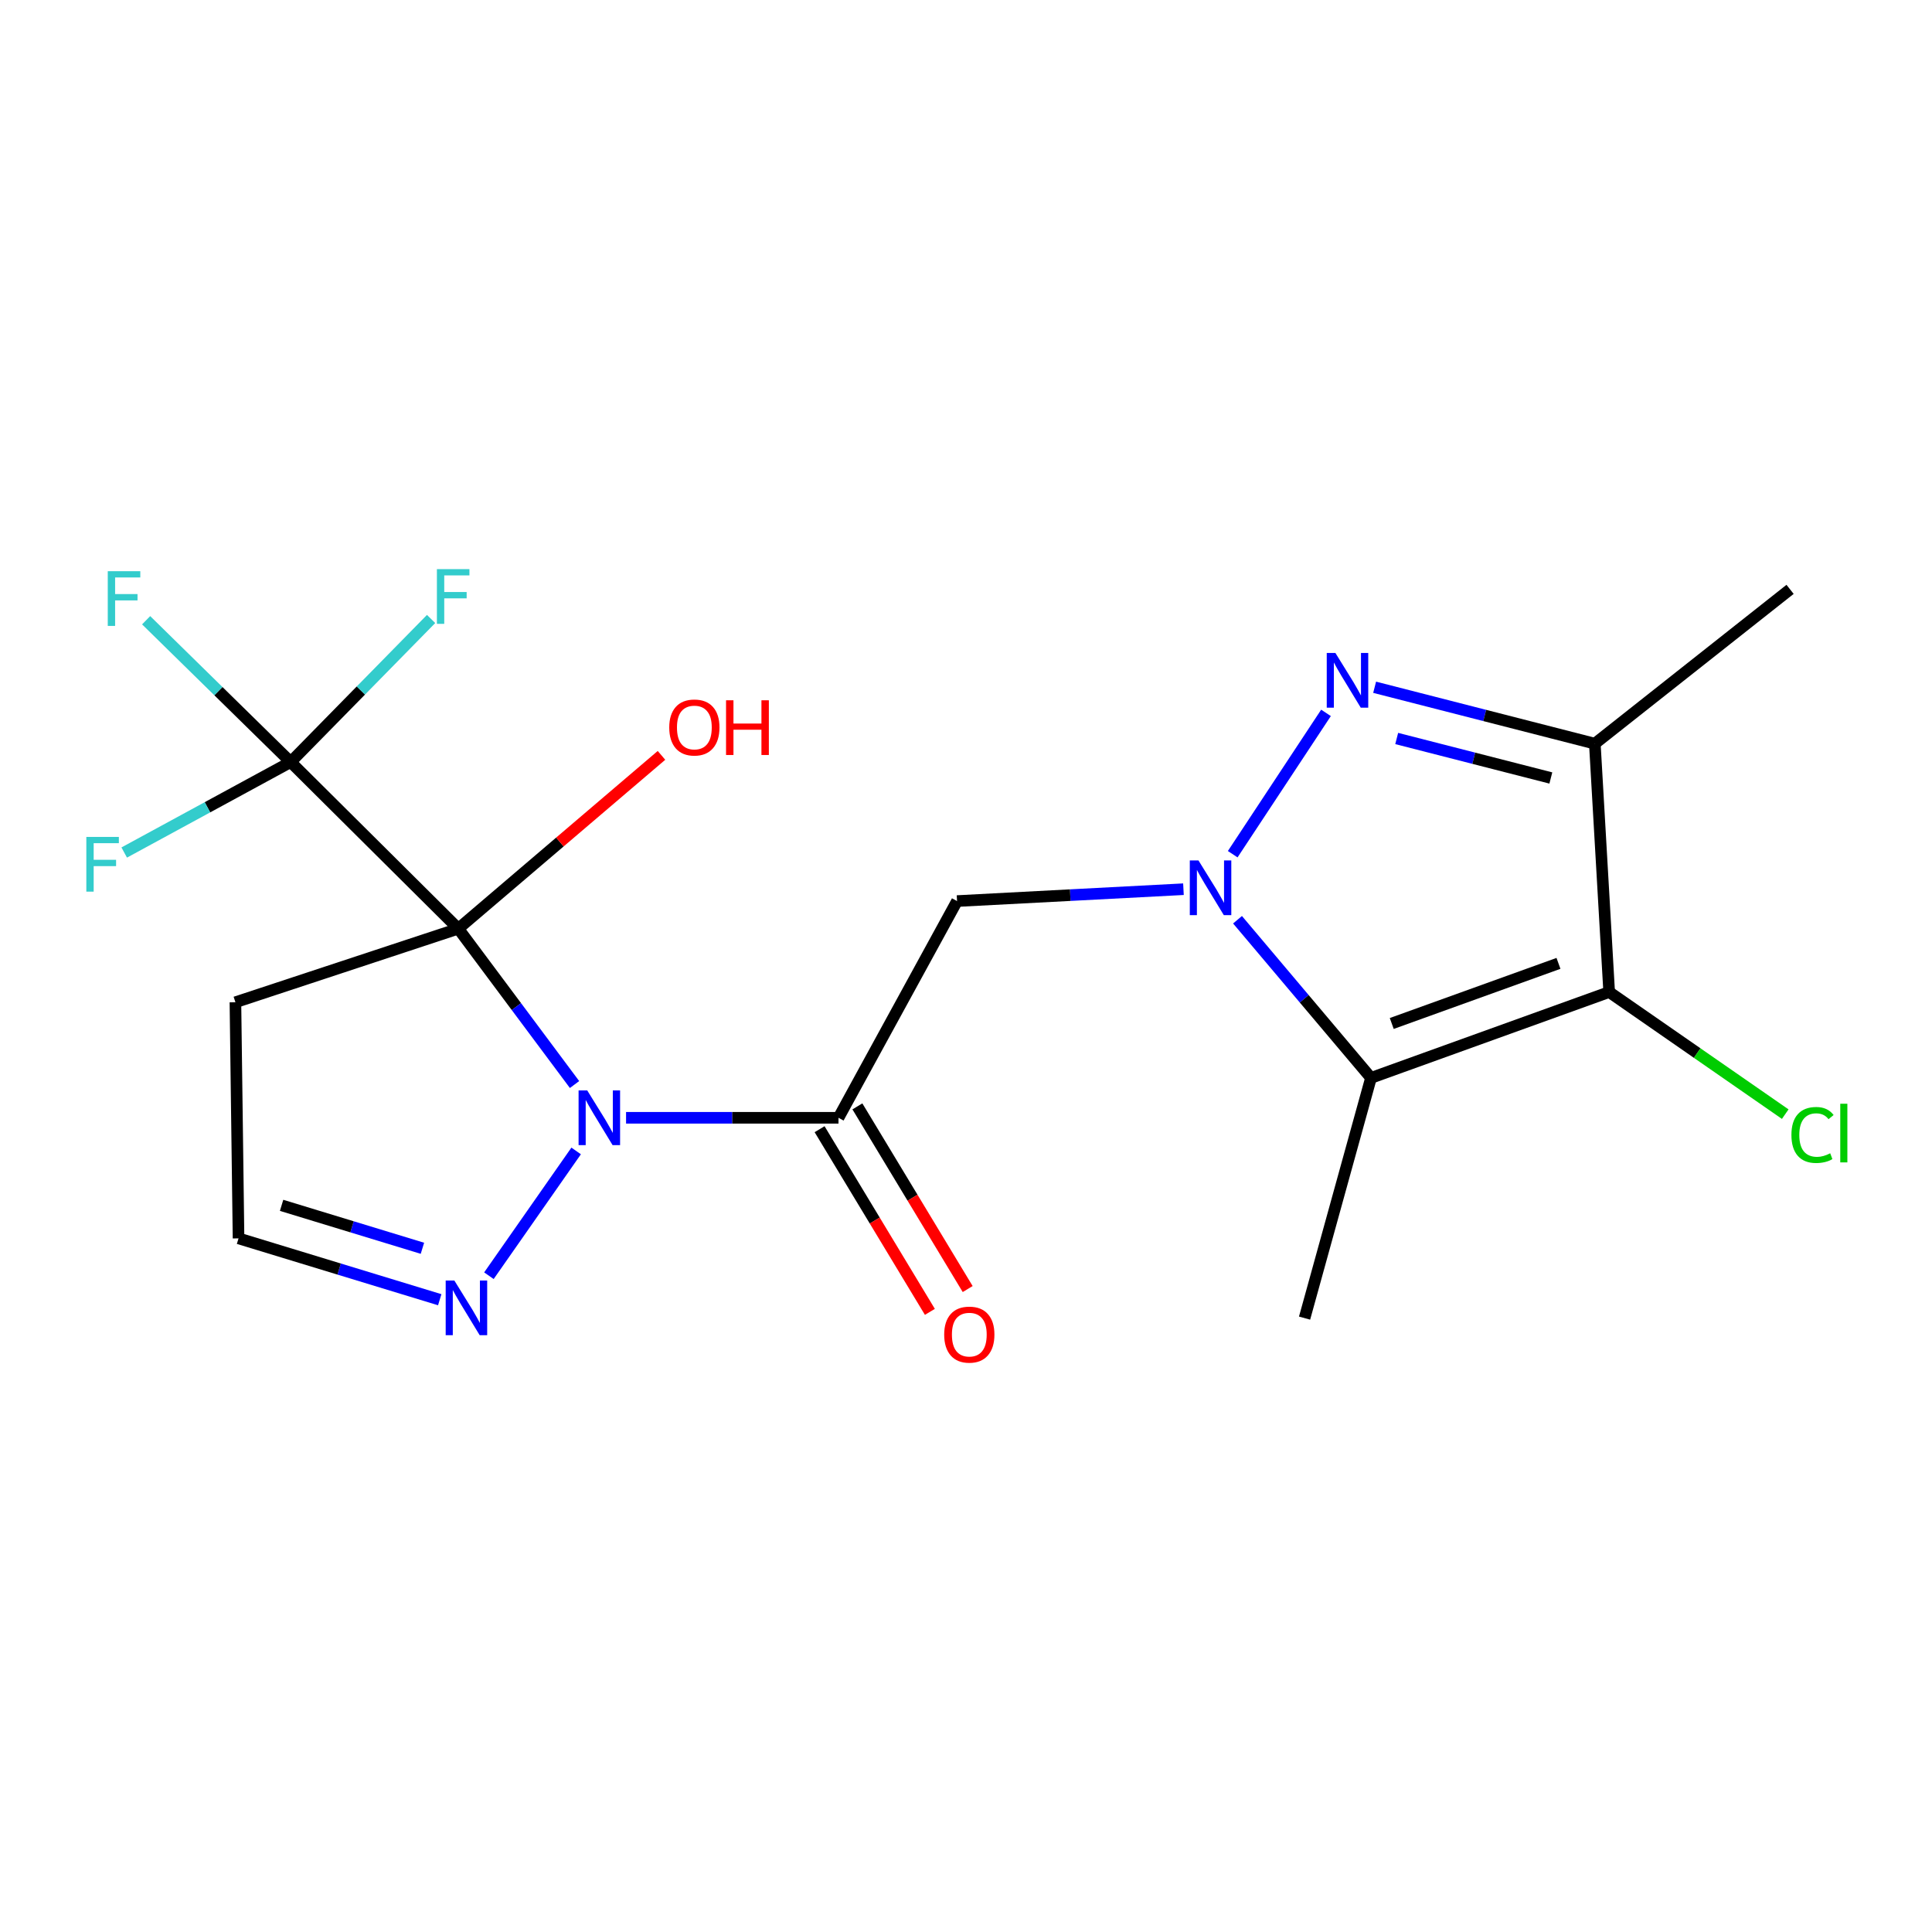 <?xml version='1.0' encoding='iso-8859-1'?>
<svg version='1.1' baseProfile='full'
              xmlns='http://www.w3.org/2000/svg'
                      xmlns:rdkit='http://www.rdkit.org/xml'
                      xmlns:xlink='http://www.w3.org/1999/xlink'
                  xml:space='preserve'
width='1000px' height='1000px' viewBox='0 0 1000 1000'>
<!-- END OF HEADER -->
<rect style='opacity:1.0;fill:#FFFFFF;stroke:none' width='1000' height='1000' x='0' y='0'> </rect>
<path class='bond-0' d='M 237.212,480.677 L 267.295,521.014' style='fill:none;fill-rule:evenodd;stroke:#000000;stroke-width:6px;stroke-linecap:butt;stroke-linejoin:miter;stroke-opacity:1' />
<path class='bond-0' d='M 267.295,521.014 L 297.378,561.352' style='fill:none;fill-rule:evenodd;stroke:#0000FF;stroke-width:6px;stroke-linecap:butt;stroke-linejoin:miter;stroke-opacity:1' />
<path class='bond-8' d='M 237.212,480.677 L 150.446,394.431' style='fill:none;fill-rule:evenodd;stroke:#000000;stroke-width:6px;stroke-linecap:butt;stroke-linejoin:miter;stroke-opacity:1' />
<path class='bond-10' d='M 237.212,480.677 L 121.854,518.765' style='fill:none;fill-rule:evenodd;stroke:#000000;stroke-width:6px;stroke-linecap:butt;stroke-linejoin:miter;stroke-opacity:1' />
<path class='bond-13' d='M 237.212,480.677 L 289.798,435.827' style='fill:none;fill-rule:evenodd;stroke:#000000;stroke-width:6px;stroke-linecap:butt;stroke-linejoin:miter;stroke-opacity:1' />
<path class='bond-13' d='M 289.798,435.827 L 342.385,390.978' style='fill:none;fill-rule:evenodd;stroke:#FF0000;stroke-width:6px;stroke-linecap:butt;stroke-linejoin:miter;stroke-opacity:1' />
<path class='bond-4' d='M 324.05,578.565 L 379.026,578.565' style='fill:none;fill-rule:evenodd;stroke:#0000FF;stroke-width:6px;stroke-linecap:butt;stroke-linejoin:miter;stroke-opacity:1' />
<path class='bond-4' d='M 379.026,578.565 L 434.003,578.565' style='fill:none;fill-rule:evenodd;stroke:#000000;stroke-width:6px;stroke-linecap:butt;stroke-linejoin:miter;stroke-opacity:1' />
<path class='bond-9' d='M 298.216,595.726 L 253.06,660.31' style='fill:none;fill-rule:evenodd;stroke:#0000FF;stroke-width:6px;stroke-linecap:butt;stroke-linejoin:miter;stroke-opacity:1' />
<path class='bond-1' d='M 612.554,460.248 L 553.959,463.321' style='fill:none;fill-rule:evenodd;stroke:#0000FF;stroke-width:6px;stroke-linecap:butt;stroke-linejoin:miter;stroke-opacity:1' />
<path class='bond-1' d='M 553.959,463.321 L 495.364,466.394' style='fill:none;fill-rule:evenodd;stroke:#000000;stroke-width:6px;stroke-linecap:butt;stroke-linejoin:miter;stroke-opacity:1' />
<path class='bond-2' d='M 638.049,442.135 L 686.335,368.984' style='fill:none;fill-rule:evenodd;stroke:#0000FF;stroke-width:6px;stroke-linecap:butt;stroke-linejoin:miter;stroke-opacity:1' />
<path class='bond-3' d='M 640.538,476.054 L 675.081,516.987' style='fill:none;fill-rule:evenodd;stroke:#0000FF;stroke-width:6px;stroke-linecap:butt;stroke-linejoin:miter;stroke-opacity:1' />
<path class='bond-3' d='M 675.081,516.987 L 709.625,557.921' style='fill:none;fill-rule:evenodd;stroke:#000000;stroke-width:6px;stroke-linecap:butt;stroke-linejoin:miter;stroke-opacity:1' />
<path class='bond-6' d='M 711.506,355.725 L 768.492,370.324' style='fill:none;fill-rule:evenodd;stroke:#0000FF;stroke-width:6px;stroke-linecap:butt;stroke-linejoin:miter;stroke-opacity:1' />
<path class='bond-6' d='M 768.492,370.324 L 825.478,384.922' style='fill:none;fill-rule:evenodd;stroke:#000000;stroke-width:6px;stroke-linecap:butt;stroke-linejoin:miter;stroke-opacity:1' />
<path class='bond-6' d='M 722.93,382.243 L 762.82,392.462' style='fill:none;fill-rule:evenodd;stroke:#0000FF;stroke-width:6px;stroke-linecap:butt;stroke-linejoin:miter;stroke-opacity:1' />
<path class='bond-6' d='M 762.82,392.462 L 802.711,402.681' style='fill:none;fill-rule:evenodd;stroke:#000000;stroke-width:6px;stroke-linecap:butt;stroke-linejoin:miter;stroke-opacity:1' />
<path class='bond-5' d='M 709.625,557.921 L 832.905,513.471' style='fill:none;fill-rule:evenodd;stroke:#000000;stroke-width:6px;stroke-linecap:butt;stroke-linejoin:miter;stroke-opacity:1' />
<path class='bond-5' d='M 720.365,529.755 L 806.662,498.64' style='fill:none;fill-rule:evenodd;stroke:#000000;stroke-width:6px;stroke-linecap:butt;stroke-linejoin:miter;stroke-opacity:1' />
<path class='bond-18' d='M 709.625,557.921 L 675.244,682.255' style='fill:none;fill-rule:evenodd;stroke:#000000;stroke-width:6px;stroke-linecap:butt;stroke-linejoin:miter;stroke-opacity:1' />
<path class='bond-7' d='M 434.003,578.565 L 495.364,466.394' style='fill:none;fill-rule:evenodd;stroke:#000000;stroke-width:6px;stroke-linecap:butt;stroke-linejoin:miter;stroke-opacity:1' />
<path class='bond-11' d='M 424.221,584.471 L 452.764,631.746' style='fill:none;fill-rule:evenodd;stroke:#000000;stroke-width:6px;stroke-linecap:butt;stroke-linejoin:miter;stroke-opacity:1' />
<path class='bond-11' d='M 452.764,631.746 L 481.307,679.021' style='fill:none;fill-rule:evenodd;stroke:#FF0000;stroke-width:6px;stroke-linecap:butt;stroke-linejoin:miter;stroke-opacity:1' />
<path class='bond-11' d='M 443.785,572.659 L 472.328,619.934' style='fill:none;fill-rule:evenodd;stroke:#000000;stroke-width:6px;stroke-linecap:butt;stroke-linejoin:miter;stroke-opacity:1' />
<path class='bond-11' d='M 472.328,619.934 L 500.871,667.209' style='fill:none;fill-rule:evenodd;stroke:#FF0000;stroke-width:6px;stroke-linecap:butt;stroke-linejoin:miter;stroke-opacity:1' />
<path class='bond-14' d='M 832.905,513.471 L 878.47,545.075' style='fill:none;fill-rule:evenodd;stroke:#000000;stroke-width:6px;stroke-linecap:butt;stroke-linejoin:miter;stroke-opacity:1' />
<path class='bond-14' d='M 878.47,545.075 L 924.034,576.679' style='fill:none;fill-rule:evenodd;stroke:#00CC00;stroke-width:6px;stroke-linecap:butt;stroke-linejoin:miter;stroke-opacity:1' />
<path class='bond-21' d='M 832.905,513.471 L 825.478,384.922' style='fill:none;fill-rule:evenodd;stroke:#000000;stroke-width:6px;stroke-linecap:butt;stroke-linejoin:miter;stroke-opacity:1' />
<path class='bond-19' d='M 825.478,384.922 L 926.54,305.05' style='fill:none;fill-rule:evenodd;stroke:#000000;stroke-width:6px;stroke-linecap:butt;stroke-linejoin:miter;stroke-opacity:1' />
<path class='bond-15' d='M 150.446,394.431 L 113.043,357.734' style='fill:none;fill-rule:evenodd;stroke:#000000;stroke-width:6px;stroke-linecap:butt;stroke-linejoin:miter;stroke-opacity:1' />
<path class='bond-15' d='M 113.043,357.734 L 75.641,321.036' style='fill:none;fill-rule:evenodd;stroke:#33CCCC;stroke-width:6px;stroke-linecap:butt;stroke-linejoin:miter;stroke-opacity:1' />
<path class='bond-16' d='M 150.446,394.431 L 186.791,357.406' style='fill:none;fill-rule:evenodd;stroke:#000000;stroke-width:6px;stroke-linecap:butt;stroke-linejoin:miter;stroke-opacity:1' />
<path class='bond-16' d='M 186.791,357.406 L 223.136,320.38' style='fill:none;fill-rule:evenodd;stroke:#33CCCC;stroke-width:6px;stroke-linecap:butt;stroke-linejoin:miter;stroke-opacity:1' />
<path class='bond-17' d='M 150.446,394.431 L 107.37,417.849' style='fill:none;fill-rule:evenodd;stroke:#000000;stroke-width:6px;stroke-linecap:butt;stroke-linejoin:miter;stroke-opacity:1' />
<path class='bond-17' d='M 107.37,417.849 L 64.294,441.266' style='fill:none;fill-rule:evenodd;stroke:#33CCCC;stroke-width:6px;stroke-linecap:butt;stroke-linejoin:miter;stroke-opacity:1' />
<path class='bond-20' d='M 227.604,672.733 L 175.535,656.856' style='fill:none;fill-rule:evenodd;stroke:#0000FF;stroke-width:6px;stroke-linecap:butt;stroke-linejoin:miter;stroke-opacity:1' />
<path class='bond-20' d='M 175.535,656.856 L 123.466,640.979' style='fill:none;fill-rule:evenodd;stroke:#000000;stroke-width:6px;stroke-linecap:butt;stroke-linejoin:miter;stroke-opacity:1' />
<path class='bond-20' d='M 218.648,646.11 L 182.2,634.996' style='fill:none;fill-rule:evenodd;stroke:#0000FF;stroke-width:6px;stroke-linecap:butt;stroke-linejoin:miter;stroke-opacity:1' />
<path class='bond-20' d='M 182.2,634.996 L 145.752,623.883' style='fill:none;fill-rule:evenodd;stroke:#000000;stroke-width:6px;stroke-linecap:butt;stroke-linejoin:miter;stroke-opacity:1' />
<path class='bond-12' d='M 121.854,518.765 L 123.466,640.979' style='fill:none;fill-rule:evenodd;stroke:#000000;stroke-width:6px;stroke-linecap:butt;stroke-linejoin:miter;stroke-opacity:1' />
<path  class='atom-1' d='M 303.955 564.405
L 313.235 579.405
Q 314.155 580.885, 315.635 583.565
Q 317.115 586.245, 317.195 586.405
L 317.195 564.405
L 320.955 564.405
L 320.955 592.725
L 317.075 592.725
L 307.115 576.325
Q 305.955 574.405, 304.715 572.205
Q 303.515 570.005, 303.155 569.325
L 303.155 592.725
L 299.475 592.725
L 299.475 564.405
L 303.955 564.405
' fill='#0000FF'/>
<path  class='atom-2' d='M 620.319 445.352
L 629.599 460.352
Q 630.519 461.832, 631.999 464.512
Q 633.479 467.192, 633.559 467.352
L 633.559 445.352
L 637.319 445.352
L 637.319 473.672
L 633.439 473.672
L 623.479 457.272
Q 622.319 455.352, 621.079 453.152
Q 619.879 450.952, 619.519 450.272
L 619.519 473.672
L 615.839 473.672
L 615.839 445.352
L 620.319 445.352
' fill='#0000FF'/>
<path  class='atom-3' d='M 691.202 337.968
L 700.482 352.968
Q 701.402 354.448, 702.882 357.128
Q 704.362 359.808, 704.442 359.968
L 704.442 337.968
L 708.202 337.968
L 708.202 366.288
L 704.322 366.288
L 694.362 349.888
Q 693.202 347.968, 691.962 345.768
Q 690.762 343.568, 690.402 342.888
L 690.402 366.288
L 686.722 366.288
L 686.722 337.968
L 691.202 337.968
' fill='#0000FF'/>
<path  class='atom-10' d='M 235.167 662.787
L 244.447 677.787
Q 245.367 679.267, 246.847 681.947
Q 248.327 684.627, 248.407 684.787
L 248.407 662.787
L 252.167 662.787
L 252.167 691.107
L 248.287 691.107
L 238.327 674.707
Q 237.167 672.787, 235.927 670.587
Q 234.727 668.387, 234.367 667.707
L 234.367 691.107
L 230.687 691.107
L 230.687 662.787
L 235.167 662.787
' fill='#0000FF'/>
<path  class='atom-12' d='M 488.712 690.79
Q 488.712 683.99, 492.072 680.19
Q 495.432 676.39, 501.712 676.39
Q 507.992 676.39, 511.352 680.19
Q 514.712 683.99, 514.712 690.79
Q 514.712 697.67, 511.312 701.59
Q 507.912 705.47, 501.712 705.47
Q 495.472 705.47, 492.072 701.59
Q 488.712 697.71, 488.712 690.79
M 501.712 702.27
Q 506.032 702.27, 508.352 699.39
Q 510.712 696.47, 510.712 690.79
Q 510.712 685.23, 508.352 682.43
Q 506.032 679.59, 501.712 679.59
Q 497.392 679.59, 495.032 682.39
Q 492.712 685.19, 492.712 690.79
Q 492.712 696.51, 495.032 699.39
Q 497.392 702.27, 501.712 702.27
' fill='#FF0000'/>
<path  class='atom-14' d='M 346.4 376.546
Q 346.4 369.746, 349.76 365.946
Q 353.12 362.146, 359.4 362.146
Q 365.68 362.146, 369.04 365.946
Q 372.4 369.746, 372.4 376.546
Q 372.4 383.426, 369 387.346
Q 365.6 391.226, 359.4 391.226
Q 353.16 391.226, 349.76 387.346
Q 346.4 383.466, 346.4 376.546
M 359.4 388.026
Q 363.72 388.026, 366.04 385.146
Q 368.4 382.226, 368.4 376.546
Q 368.4 370.986, 366.04 368.186
Q 363.72 365.346, 359.4 365.346
Q 355.08 365.346, 352.72 368.146
Q 350.4 370.946, 350.4 376.546
Q 350.4 382.266, 352.72 385.146
Q 355.08 388.026, 359.4 388.026
' fill='#FF0000'/>
<path  class='atom-14' d='M 375.8 362.466
L 379.64 362.466
L 379.64 374.506
L 394.12 374.506
L 394.12 362.466
L 397.96 362.466
L 397.96 390.786
L 394.12 390.786
L 394.12 377.706
L 379.64 377.706
L 379.64 390.786
L 375.8 390.786
L 375.8 362.466
' fill='#FF0000'/>
<path  class='atom-15' d='M 927.237 587.454
Q 927.237 580.414, 930.517 576.734
Q 933.837 573.014, 940.117 573.014
Q 945.957 573.014, 949.077 577.134
L 946.437 579.294
Q 944.157 576.294, 940.117 576.294
Q 935.837 576.294, 933.557 579.174
Q 931.317 582.014, 931.317 587.454
Q 931.317 593.054, 933.637 595.934
Q 935.997 598.814, 940.557 598.814
Q 943.677 598.814, 947.317 596.934
L 948.437 599.934
Q 946.957 600.894, 944.717 601.454
Q 942.477 602.014, 939.997 602.014
Q 933.837 602.014, 930.517 598.254
Q 927.237 594.494, 927.237 587.454
' fill='#00CC00'/>
<path  class='atom-15' d='M 952.517 571.294
L 956.197 571.294
L 956.197 601.654
L 952.517 601.654
L 952.517 571.294
' fill='#00CC00'/>
<path  class='atom-16' d='M 55.78 295.651
L 72.62 295.651
L 72.62 298.891
L 59.58 298.891
L 59.58 307.491
L 71.18 307.491
L 71.18 310.771
L 59.58 310.771
L 59.58 323.971
L 55.78 323.971
L 55.78 295.651
' fill='#33CCCC'/>
<path  class='atom-17' d='M 226.138 294.585
L 242.978 294.585
L 242.978 297.825
L 229.938 297.825
L 229.938 306.425
L 241.538 306.425
L 241.538 309.705
L 229.938 309.705
L 229.938 322.905
L 226.138 322.905
L 226.138 294.585
' fill='#33CCCC'/>
<path  class='atom-18' d='M 44.684 433.189
L 61.524 433.189
L 61.524 436.429
L 48.484 436.429
L 48.484 445.029
L 60.084 445.029
L 60.084 448.309
L 48.484 448.309
L 48.484 461.509
L 44.684 461.509
L 44.684 433.189
' fill='#33CCCC'/>
</svg>
